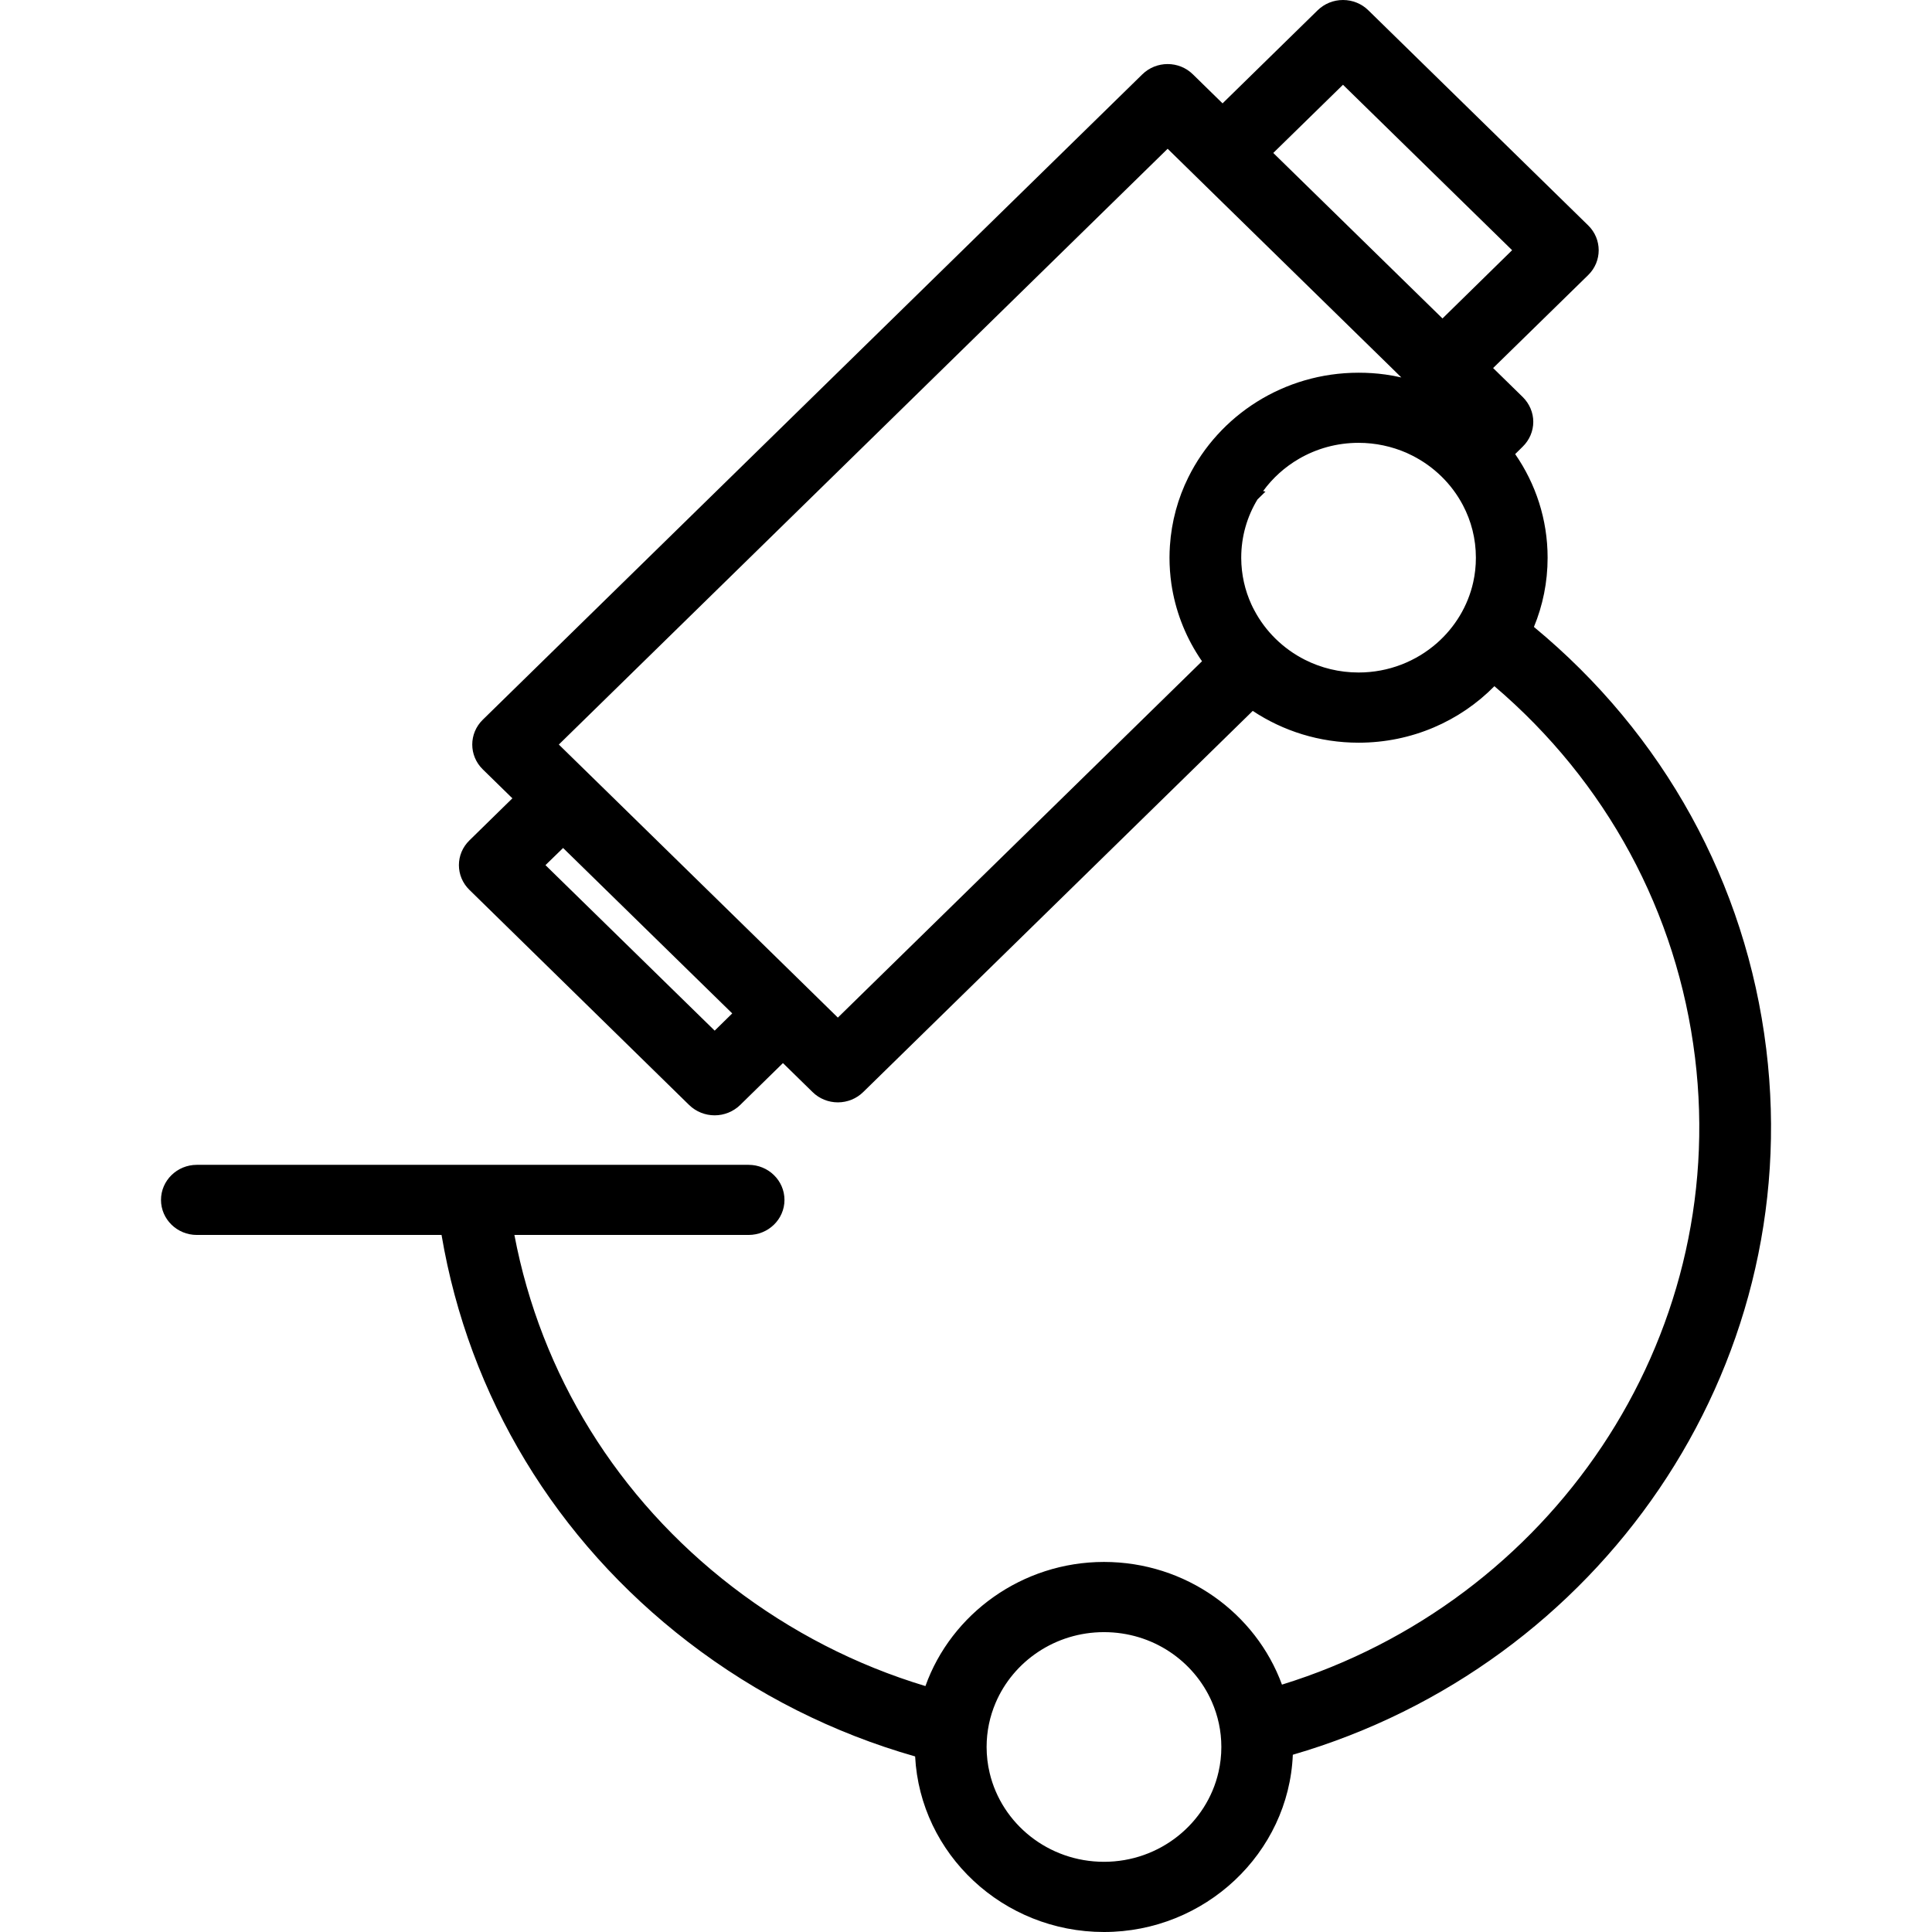 <svg width="24" height="24" viewBox="0 0 24 24" fill="none" xmlns="http://www.w3.org/2000/svg">
<g clip-path="url(#clip0_12574_13433)">
<path d="M21.941 13.032C21.689 10.972 20.667 9.12 19.055 7.788C19.165 7.522 19.225 7.232 19.225 6.928C19.225 6.451 19.076 6.008 18.822 5.641L18.916 5.548C18.999 5.467 19.047 5.356 19.047 5.24C19.047 5.125 18.999 5.014 18.916 4.932L18.548 4.572L19.729 3.417C19.903 3.247 19.903 2.97 19.729 2.8L16.998 0.128C16.915 0.046 16.802 0 16.683 0C16.564 0 16.452 0.046 16.368 0.128L15.187 1.284L14.819 0.924C14.646 0.753 14.364 0.753 14.19 0.924L5.997 8.941C5.823 9.111 5.823 9.387 5.997 9.557L6.365 9.917L5.832 10.439C5.657 10.609 5.657 10.885 5.832 11.055L8.562 13.728C8.646 13.809 8.759 13.855 8.878 13.855C8.996 13.855 9.109 13.809 9.193 13.728L9.726 13.206L10.094 13.566C10.177 13.648 10.29 13.694 10.408 13.694C10.526 13.694 10.64 13.648 10.723 13.566L15.562 8.831C15.937 9.08 16.39 9.226 16.877 9.226C17.539 9.226 18.138 8.957 18.564 8.524C19.955 9.709 20.835 11.332 21.056 13.136C21.487 16.655 19.259 19.896 15.925 20.927C15.6 20.039 14.731 19.403 13.714 19.403C12.697 19.403 11.816 20.048 11.496 20.945C10.637 20.686 9.826 20.271 9.098 19.712C7.669 18.613 6.719 17.074 6.39 15.341H9.299C9.545 15.341 9.745 15.146 9.745 14.906C9.745 14.665 9.545 14.47 9.299 14.47H2.445C2.2 14.47 2 14.665 2 14.906C2 15.146 2.2 15.341 2.445 15.341H5.485C5.825 17.348 6.903 19.132 8.548 20.397C9.401 21.053 10.357 21.531 11.368 21.819C11.431 23.032 12.459 24 13.714 24C14.969 24 16.009 23.021 16.06 21.798C19.868 20.69 22.429 17.02 21.941 13.032ZM16.683 1.053L18.784 3.108L17.919 3.956L15.817 1.9L16.683 1.053ZM8.878 12.803L6.776 10.747L6.995 10.534L9.096 12.589L8.878 12.803ZM10.408 12.641L10.355 12.589L9.726 11.973L7.625 9.917L6.995 9.301L6.942 9.249L14.505 1.848L14.558 1.9L15.187 2.516L17.289 4.572L17.408 4.689C17.342 4.674 17.275 4.661 17.207 4.652C17.099 4.637 16.988 4.63 16.877 4.63C15.947 4.63 15.142 5.161 14.762 5.929C14.633 6.189 14.553 6.477 14.533 6.781C14.53 6.829 14.528 6.879 14.528 6.928C14.528 7.037 14.536 7.145 14.551 7.251C14.599 7.579 14.717 7.884 14.89 8.152C14.903 8.173 14.918 8.194 14.932 8.214L10.408 12.641ZM16.877 8.354C16.637 8.354 16.41 8.297 16.21 8.196C15.941 8.06 15.72 7.844 15.581 7.58C15.568 7.557 15.557 7.534 15.546 7.51C15.465 7.334 15.42 7.138 15.419 6.933V6.928C15.419 6.664 15.492 6.416 15.621 6.204L15.72 6.107C15.711 6.104 15.701 6.102 15.691 6.1C15.809 5.938 15.961 5.801 16.137 5.699C16.354 5.573 16.607 5.501 16.877 5.501C17.088 5.501 17.29 5.546 17.472 5.625C17.496 5.636 17.519 5.647 17.543 5.659C17.813 5.795 18.034 6.012 18.173 6.276C18.276 6.471 18.334 6.693 18.334 6.928C18.334 7.032 18.323 7.134 18.301 7.232C18.235 7.529 18.074 7.791 17.852 7.987C17.593 8.215 17.251 8.354 16.877 8.354ZM13.714 23.128C13.024 23.128 12.444 22.657 12.294 22.025C12.269 21.921 12.256 21.812 12.256 21.701C12.256 21.507 12.296 21.322 12.368 21.153C12.588 20.637 13.109 20.275 13.714 20.275C14.319 20.275 14.831 20.632 15.054 21.14C15.13 21.313 15.172 21.503 15.172 21.701C15.172 21.808 15.16 21.912 15.137 22.012C14.992 22.65 14.409 23.128 13.714 23.128Z" fill="black"/>
</g>
<defs>
<clipPath id="clip0_12574_13433">
<rect width="24" height="24" fill="white"/>
</clipPath>
</defs>
</svg>
